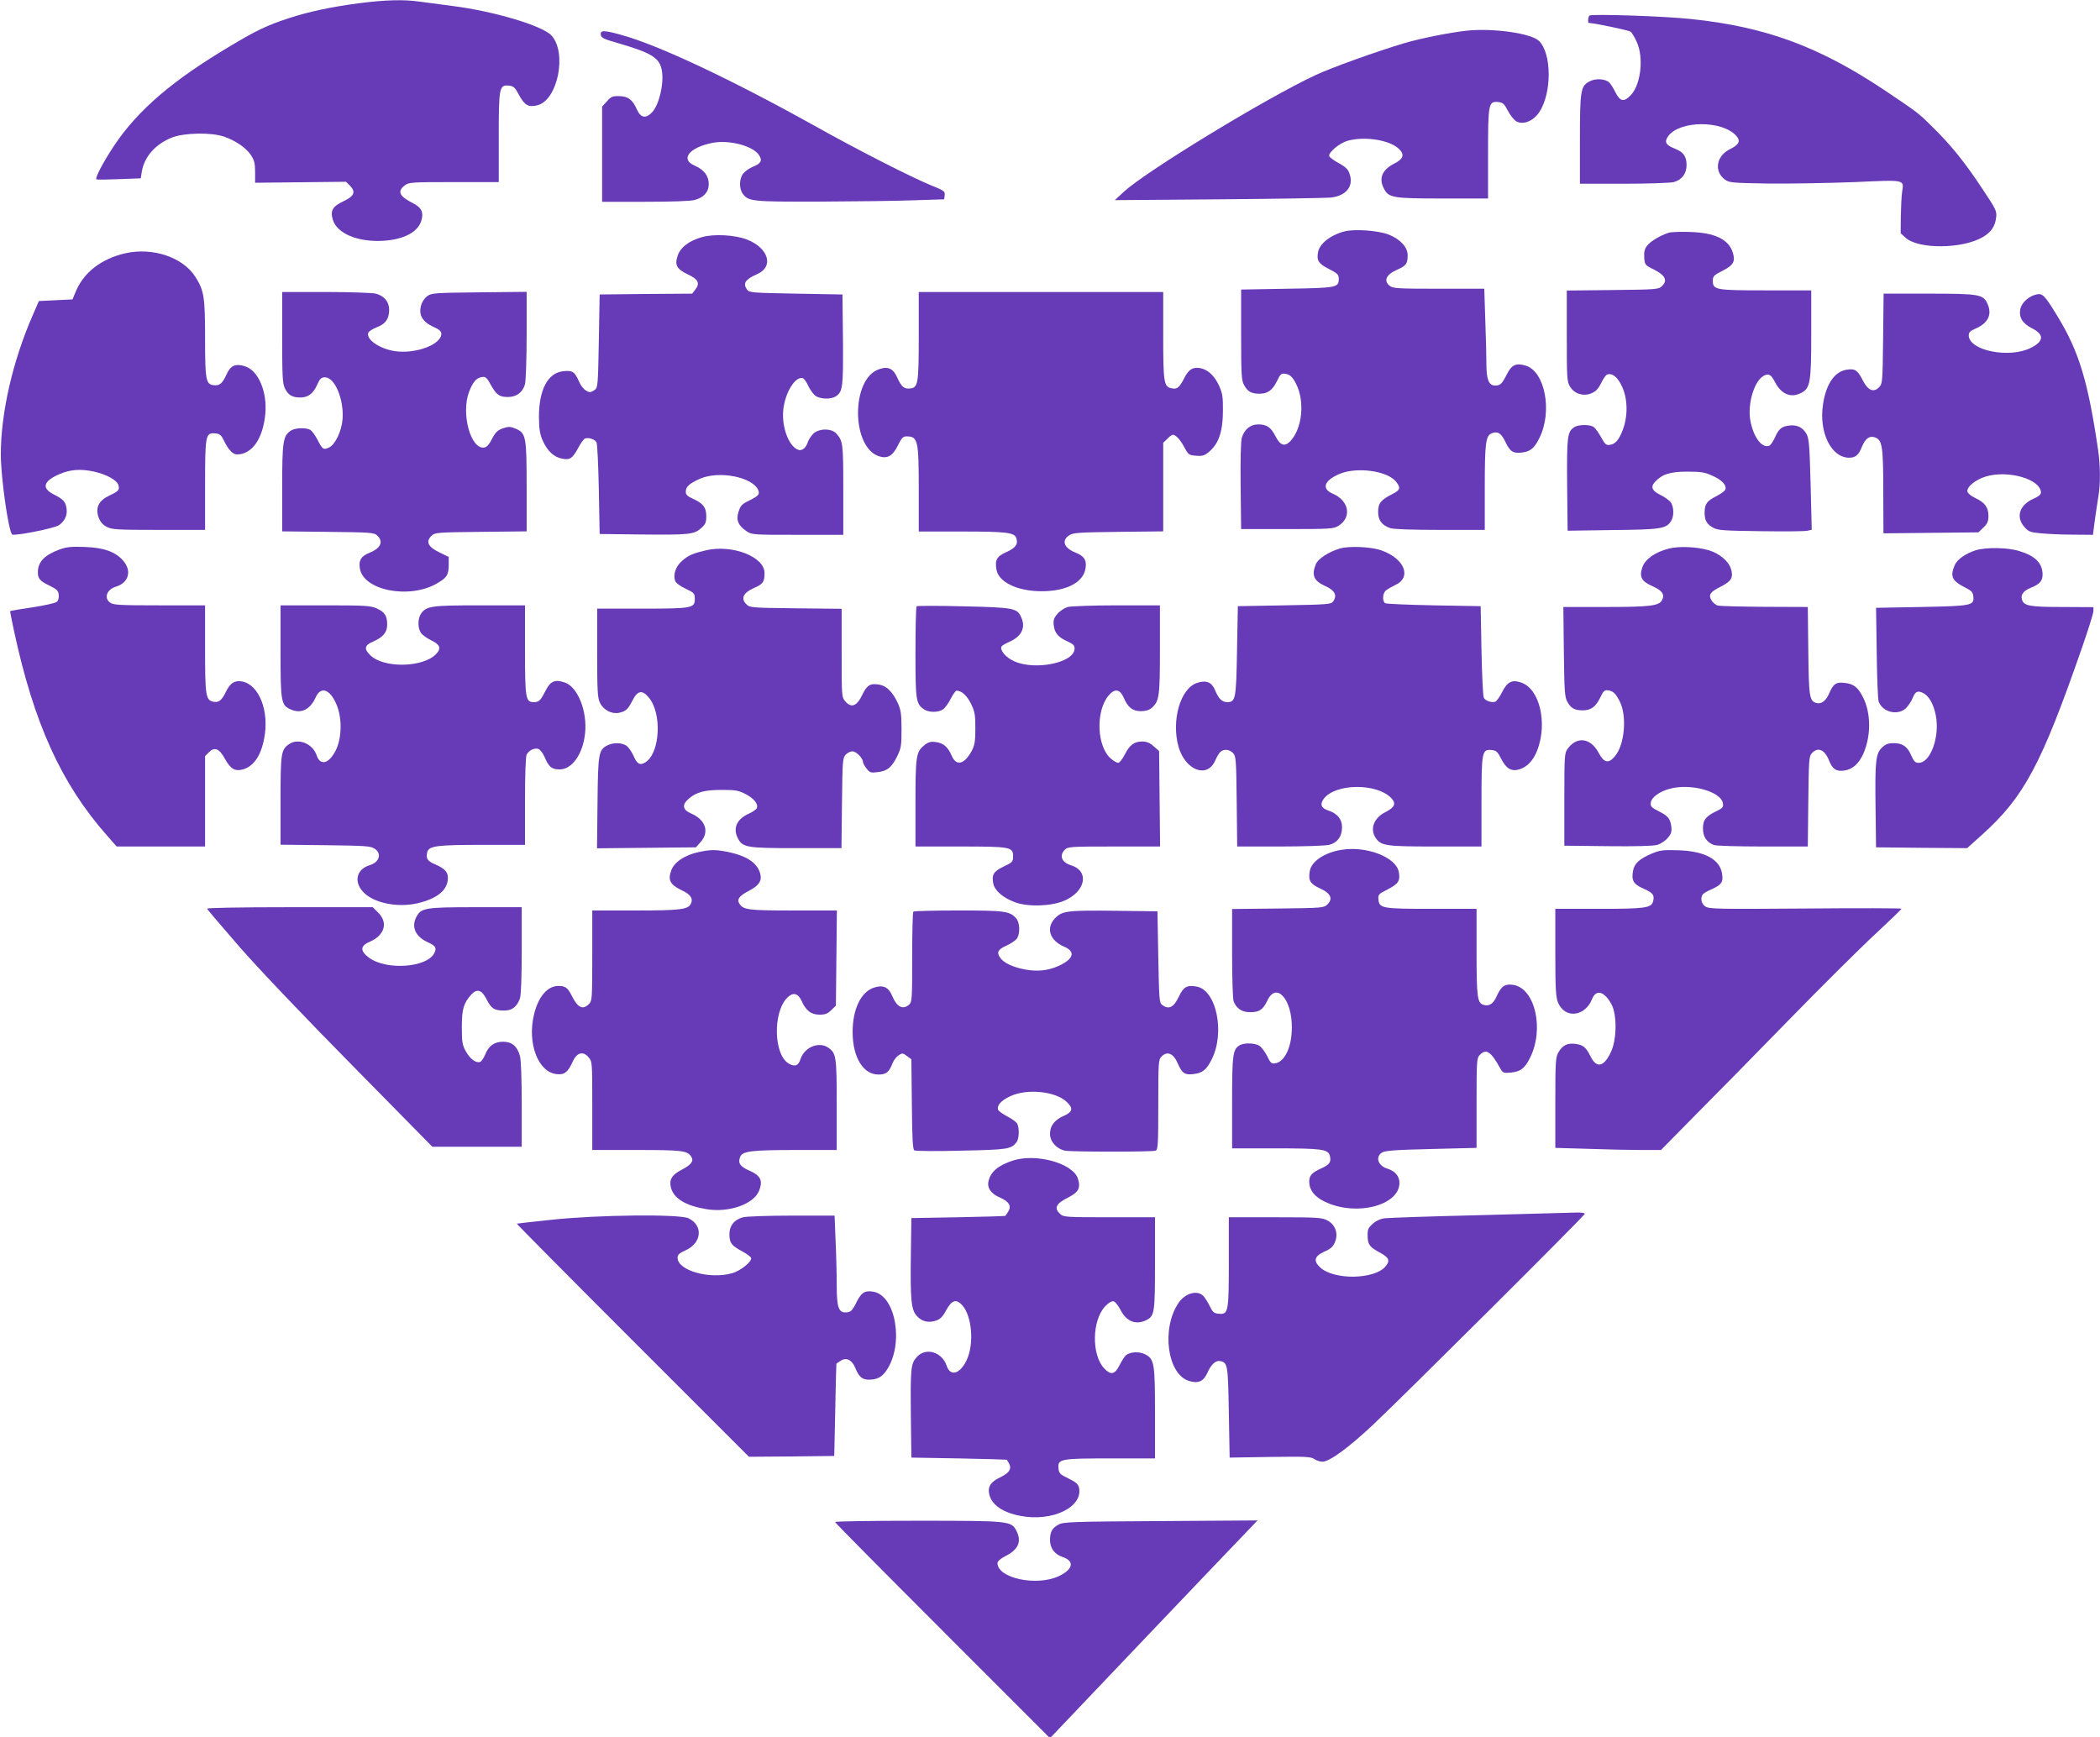 <?xml version="1.0" standalone="no"?>
<!DOCTYPE svg PUBLIC "-//W3C//DTD SVG 20010904//EN"
 "http://www.w3.org/TR/2001/REC-SVG-20010904/DTD/svg10.dtd">
<svg version="1.0" xmlns="http://www.w3.org/2000/svg"
 width="1280pt" height="1059pt" viewBox="0 0 1280 1059"
 preserveAspectRatio="xMidYMid meet">
<g transform="translate(0,1059) scale(0.1,-0.1)"
fill="#673ab7" stroke="none">
<path d="M2186 10570 c-173 -23 -303 -51 -426 -91 -131 -43 -197 -74 -357
-170 -350 -208 -560 -388 -705 -603 -68 -102 -121 -203 -110 -209 4 -3 66 -2
138 1 l132 5 6 39 c15 92 83 170 185 210 75 29 240 32 317 5 70 -24 134 -68
164 -113 20 -31 25 -50 25 -103 l0 -65 277 3 277 3 25 -25 c36 -37 25 -63 -41
-94 -67 -32 -81 -57 -64 -113 25 -83 151 -136 303 -128 129 7 218 54 237 126
14 48 -1 78 -51 103 -84 42 -98 72 -52 108 26 20 39 21 300 21 l274 0 0 273
c0 307 3 321 63 315 27 -3 36 -11 60 -56 35 -65 59 -78 115 -63 122 33 179
319 84 424 -54 60 -352 149 -607 181 -71 9 -160 21 -197 26 -95 14 -211 11
-372 -10z"/>
<path d="M9688 10495 c-9 -10 -11 -45 -3 -45 32 0 243 -45 254 -53 8 -7 25
-34 37 -62 44 -94 26 -259 -35 -324 -42 -45 -66 -41 -95 17 -13 27 -31 54 -39
61 -26 21 -81 24 -116 6 -57 -29 -61 -53 -61 -355 l0 -270 268 0 c152 0 283 5
304 10 50 14 78 52 78 104 0 54 -20 80 -74 101 -53 21 -63 40 -38 75 70 96
329 98 415 2 28 -31 17 -54 -36 -80 -85 -40 -102 -135 -34 -186 27 -20 43 -21
270 -25 133 -1 367 3 521 9 313 14 301 17 290 -60 -4 -24 -7 -91 -8 -148 l-1
-104 31 -28 c79 -70 346 -68 470 5 51 30 75 66 81 120 5 38 -1 50 -88 180
-103 156 -191 265 -301 372 -89 88 -85 84 -288 221 -401 268 -728 389 -1183
436 -166 18 -609 32 -619 21z"/>
<path d="M8940 10403 c-102 -11 -278 -46 -380 -76 -165 -49 -450 -151 -544
-196 -302 -141 -1030 -585 -1166 -710 l-55 -51 640 5 c352 3 657 8 679 11 91
11 137 68 113 141 -9 30 -23 44 -66 68 -30 16 -56 36 -59 43 -7 21 61 79 109
93 102 30 256 7 314 -47 39 -36 30 -63 -30 -93 -71 -37 -92 -89 -60 -150 29
-57 55 -61 359 -61 l276 0 0 273 c0 307 3 321 63 315 27 -3 36 -11 58 -53 14
-27 37 -57 52 -65 41 -23 103 2 139 56 77 115 77 357 -1 434 -46 47 -281 80
-441 63z"/>
<path d="M3662 10378 c2 -18 18 -26 98 -49 215 -62 263 -92 275 -174 12 -78
-18 -204 -60 -249 -38 -41 -70 -35 -93 17 -27 60 -53 80 -108 81 -40 1 -50 -3
-75 -32 l-29 -32 0 -290 0 -290 263 0 c156 0 278 4 301 11 56 15 86 49 86 97
0 50 -29 88 -87 113 -90 39 -30 112 114 139 102 18 243 -20 279 -75 22 -33 13
-52 -36 -71 -22 -9 -49 -28 -60 -42 -24 -30 -26 -89 -4 -121 35 -49 55 -51
466 -50 211 1 469 4 573 8 l190 6 3 25 c3 23 -4 29 -80 59 -126 52 -445 214
-718 367 -505 281 -947 489 -1169 550 -110 31 -133 31 -129 2z"/>
<path d="M8197 9180 c-86 -22 -153 -74 -163 -126 -10 -52 3 -72 67 -104 51
-26 59 -34 59 -59 0 -54 -9 -56 -314 -61 l-281 -5 0 -275 c0 -244 2 -279 18
-307 21 -40 45 -53 94 -53 50 0 79 21 107 78 18 39 26 47 46 44 31 -3 48 -18
70 -62 54 -106 38 -269 -33 -347 -35 -38 -63 -30 -92 27 -29 56 -53 73 -107
73 -47 0 -84 -31 -99 -82 -6 -22 -9 -138 -7 -296 l3 -260 280 0 c258 0 282 1
312 19 84 51 67 154 -34 197 -69 30 -53 79 39 119 105 46 295 21 348 -47 29
-37 25 -50 -22 -74 -71 -36 -88 -56 -88 -109 0 -51 21 -80 73 -99 18 -7 133
-11 303 -11 l274 0 0 259 c0 272 6 316 43 330 37 14 58 0 84 -55 28 -59 48
-71 110 -61 45 8 67 28 98 91 78 162 31 402 -85 437 -60 18 -86 6 -116 -54
-30 -58 -39 -67 -71 -67 -38 0 -53 36 -53 130 0 47 -3 169 -7 273 l-6 187
-277 0 c-254 0 -280 2 -300 18 -38 31 -21 68 44 97 57 25 66 37 66 90 0 49
-47 99 -118 126 -65 24 -204 34 -265 19z"/>
<path d="M10170 9171 c-51 -17 -109 -51 -130 -78 -16 -20 -20 -38 -18 -72 3
-45 4 -47 61 -75 68 -35 82 -65 48 -99 -21 -21 -30 -22 -301 -25 l-280 -3 0
-277 c0 -257 1 -279 20 -309 26 -44 82 -61 131 -40 26 11 41 27 58 61 12 26
28 49 37 53 31 11 65 -16 91 -74 35 -75 36 -181 4 -264 -24 -63 -46 -87 -81
-91 -20 -3 -29 6 -51 47 -15 27 -35 55 -45 62 -24 17 -95 16 -120 -2 -41 -28
-44 -56 -42 -350 l3 -280 275 4 c292 3 323 8 354 52 21 31 20 91 -2 119 -10
12 -38 32 -63 44 -49 24 -60 48 -32 78 43 47 92 63 198 63 87 0 107 -4 157
-27 56 -26 84 -57 74 -83 -3 -8 -28 -26 -55 -40 -57 -28 -71 -48 -71 -100 0
-47 13 -71 53 -92 28 -16 67 -18 291 -21 142 -2 270 -1 284 3 l25 6 -7 277
c-6 237 -10 281 -25 307 -23 40 -58 57 -104 51 -48 -5 -65 -20 -89 -74 -11
-24 -26 -46 -34 -49 -45 -17 -96 52 -115 152 -18 98 20 234 76 271 33 21 50
13 74 -35 38 -74 97 -99 160 -66 55 28 61 66 61 360 l0 265 -278 0 c-308 0
-322 3 -322 60 0 26 7 33 60 60 67 34 79 57 61 113 -26 79 -111 119 -261 123
-58 2 -116 0 -130 -5z"/>
<path d="M4280 9145 c-79 -22 -132 -62 -149 -112 -20 -58 -7 -83 62 -116 63
-29 75 -54 45 -92 l-19 -25 -282 -2 -282 -3 -5 -283 c-5 -266 -6 -285 -24
-298 -11 -8 -24 -14 -29 -14 -23 0 -51 26 -68 65 -26 59 -40 69 -97 62 -93
-10 -147 -113 -147 -277 1 -77 5 -105 24 -148 28 -62 68 -99 118 -108 47 -9
62 1 97 65 15 29 34 55 42 58 22 8 61 -5 70 -24 5 -10 11 -139 14 -288 l5
-270 250 -3 c295 -3 325 0 368 38 27 24 32 35 32 73 0 54 -20 79 -82 107 -33
15 -43 24 -43 43 0 30 22 50 85 78 118 53 329 10 358 -72 8 -23 -2 -33 -58
-61 -42 -20 -52 -31 -63 -66 -17 -51 -3 -85 47 -119 33 -23 39 -23 312 -23
l279 0 0 276 c0 284 -2 296 -43 342 -31 33 -109 31 -142 -4 -13 -14 -27 -36
-31 -48 -10 -34 -33 -54 -55 -49 -58 16 -105 135 -95 242 10 108 75 212 121
195 7 -3 21 -23 31 -45 10 -22 29 -49 42 -60 30 -23 98 -25 128 -4 41 28 44
56 42 345 l-3 275 -283 5 c-266 5 -285 6 -298 24 -28 38 -12 63 61 95 105 46
69 161 -65 212 -72 27 -198 34 -270 14z"/>
<path d="M763 9046 c-148 -34 -257 -120 -304 -240 l-17 -41 -102 -5 -103 -5
-39 -90 c-121 -277 -193 -593 -193 -845 0 -139 46 -465 69 -488 12 -11 261 38
286 57 35 25 51 61 46 99 -6 44 -19 58 -78 88 -76 38 -64 81 32 123 68 29 128
34 210 17 79 -17 144 -53 152 -84 8 -28 0 -37 -56 -63 -64 -30 -86 -74 -65
-133 10 -27 25 -45 49 -57 31 -17 61 -19 317 -19 l283 0 0 273 c0 307 3 321
63 315 26 -2 36 -10 52 -44 27 -56 54 -84 80 -84 91 0 158 96 172 246 13 135
-42 265 -123 291 -58 19 -90 5 -114 -51 -25 -54 -41 -68 -77 -64 -48 5 -53 30
-53 284 0 253 -6 293 -59 376 -76 120 -260 182 -428 144z"/>
<path d="M1720 8534 c0 -234 2 -281 16 -310 19 -40 43 -56 90 -57 50 -1 81 21
106 75 18 41 26 48 49 48 60 0 116 -135 107 -255 -6 -74 -45 -156 -83 -173
-34 -16 -40 -11 -70 48 -14 27 -34 54 -44 60 -30 15 -94 12 -120 -6 -46 -33
-51 -64 -51 -348 l0 -265 279 -3 c258 -3 281 -4 300 -22 40 -37 22 -78 -46
-105 -51 -21 -67 -44 -60 -93 18 -137 302 -193 471 -94 60 35 70 51 71 110 l0
51 -57 28 c-69 33 -84 65 -49 100 21 21 30 22 301 25 l280 3 0 270 c0 309 -4
329 -67 356 -33 13 -43 14 -78 2 -32 -11 -45 -24 -66 -64 -17 -34 -32 -51 -48
-53 -82 -12 -142 207 -92 339 24 63 46 87 81 91 20 3 29 -6 51 -47 35 -62 52
-75 105 -75 52 0 90 28 104 78 5 21 10 151 10 300 l0 263 -289 -3 c-276 -3
-291 -4 -318 -24 -16 -12 -32 -36 -37 -58 -15 -56 10 -98 73 -127 38 -17 51
-28 51 -44 0 -66 -160 -125 -286 -105 -93 15 -174 72 -159 112 4 9 26 23 51
33 54 20 75 50 76 105 0 50 -28 85 -81 100 -20 5 -156 10 -303 10 l-268 0 0
-276z"/>
<path d="M5600 8543 c0 -293 -4 -316 -53 -321 -36 -4 -52 10 -77 64 -25 58
-57 73 -113 53 -170 -58 -169 -474 0 -530 52 -17 84 1 116 66 23 47 31 55 54
55 68 -1 73 -24 73 -326 l0 -254 264 0 c273 0 320 -6 331 -41 12 -36 -5 -59
-60 -84 -60 -26 -72 -49 -61 -109 14 -75 127 -129 271 -130 155 -1 260 54 272
142 7 49 -9 72 -60 93 -72 28 -89 74 -40 106 24 16 59 18 300 21 l273 3 0 270
0 270 25 24 c13 14 28 25 33 25 18 0 45 -28 70 -75 26 -48 29 -50 74 -53 40
-3 51 1 82 28 55 48 80 124 80 245 1 85 -3 108 -23 153 -28 61 -68 99 -115
108 -47 8 -72 -8 -101 -67 -28 -54 -42 -64 -78 -55 -43 10 -47 40 -47 321 l0
265 -745 0 -745 0 0 -267z"/>
<path d="M11478 8525 c-3 -266 -4 -275 -25 -296 -33 -33 -67 -19 -97 39 -33
65 -48 76 -97 69 -75 -10 -128 -85 -147 -210 -27 -171 49 -327 159 -327 39 0
58 16 78 67 20 49 46 69 79 57 45 -16 51 -53 51 -332 l1 -253 289 3 290 3 30
29 c25 24 31 38 31 71 0 52 -21 81 -78 108 -26 12 -48 30 -50 40 -6 29 50 74
114 93 137 40 334 -18 334 -99 0 -11 -15 -24 -43 -36 -88 -38 -112 -112 -58
-173 25 -29 36 -33 102 -39 41 -4 128 -8 195 -8 l121 -1 12 93 c7 50 17 116
22 146 12 73 11 186 -2 274 -61 419 -117 605 -248 819 -78 128 -91 142 -129
133 -46 -10 -90 -50 -98 -90 -9 -50 13 -86 71 -116 76 -38 74 -79 -6 -119
-131 -67 -379 -17 -379 76 0 18 9 27 37 39 79 33 106 85 79 149 -26 62 -47 66
-360 66 l-275 0 -3 -275z"/>
<path d="M362 7240 c-89 -32 -131 -76 -131 -135 -1 -42 11 -56 71 -85 45 -22
53 -30 56 -56 2 -18 -3 -36 -12 -43 -9 -7 -75 -22 -148 -33 -73 -11 -134 -21
-136 -23 -1 -1 9 -55 23 -119 122 -568 289 -934 568 -1250 l58 -66 270 0 269
0 0 275 0 276 24 24 c35 35 64 21 99 -44 33 -59 60 -74 108 -61 65 19 109 82
129 188 33 165 -30 328 -134 348 -46 8 -73 -9 -99 -63 -26 -54 -45 -68 -79
-60 -44 11 -48 39 -48 322 l0 265 -278 0 c-235 0 -281 2 -300 16 -40 28 -22
81 35 98 78 24 98 97 43 159 -47 54 -117 79 -235 83 -81 3 -110 0 -153 -16z"/>
<path d="M8169 7247 c-69 -20 -135 -62 -149 -97 -27 -66 -12 -101 57 -132 59
-26 75 -57 49 -94 -13 -18 -32 -19 -298 -24 l-283 -5 -5 -270 c-5 -295 -9
-315 -59 -315 -32 0 -53 20 -75 73 -20 49 -54 63 -110 44 -102 -33 -158 -231
-112 -391 42 -142 173 -192 222 -84 10 23 24 47 32 54 20 20 56 17 78 -7 18
-19 19 -42 22 -295 l3 -274 262 0 c149 0 278 5 299 10 51 14 78 52 78 107 0
50 -28 84 -85 103 -42 14 -51 37 -27 70 70 96 329 98 415 2 28 -31 17 -54 -38
-82 -72 -36 -97 -104 -59 -159 33 -47 63 -51 364 -51 l280 0 0 273 c0 307 3
321 63 315 27 -3 36 -11 57 -53 30 -60 62 -79 110 -65 48 14 87 55 111 119 62
166 13 372 -98 410 -57 20 -85 6 -118 -59 -14 -28 -32 -53 -40 -57 -23 -8 -62
5 -71 24 -5 10 -11 140 -14 288 l-5 270 -285 5 c-157 3 -291 9 -297 13 -19 12
-16 62 5 78 9 8 34 22 55 32 104 47 59 162 -83 212 -62 22 -194 28 -251 12z"/>
<path d="M10172 7246 c-83 -21 -144 -64 -161 -113 -21 -59 -6 -87 63 -117 58
-26 75 -51 56 -85 -18 -34 -74 -41 -343 -41 l-258 0 3 -272 c3 -238 5 -277 21
-305 21 -40 45 -53 94 -53 50 0 79 21 107 78 18 39 26 47 46 44 31 -3 47 -18
72 -66 46 -89 31 -265 -28 -335 -40 -48 -67 -42 -101 22 -48 89 -131 100 -187
24 -20 -27 -21 -40 -21 -310 l0 -282 265 -3 c167 -2 279 1 302 8 20 6 49 25
63 42 22 26 26 39 22 70 -7 49 -19 64 -79 94 -43 22 -49 29 -46 52 4 31 51 66
112 83 130 37 321 -16 328 -91 3 -20 -5 -28 -37 -43 -67 -32 -85 -54 -85 -107
0 -50 22 -84 67 -101 13 -5 148 -9 298 -9 l274 0 3 274 c3 253 4 276 22 295
37 40 78 22 105 -46 20 -51 44 -67 92 -60 51 7 90 42 118 106 46 109 45 244
-3 340 -32 62 -57 82 -111 88 -54 7 -70 -5 -96 -64 -19 -46 -49 -67 -79 -58
-41 13 -45 38 -48 318 l-3 267 -262 1 c-144 1 -273 4 -287 8 -14 4 -31 19 -39
33 -19 33 -7 50 61 84 61 31 74 54 59 105 -14 48 -70 95 -136 115 -72 21 -181
26 -243 10z"/>
<path d="M4305 7236 c-84 -20 -108 -30 -149 -66 -37 -33 -54 -81 -41 -120 4
-13 29 -32 63 -48 53 -25 57 -29 57 -62 0 -57 -14 -60 -322 -60 l-273 0 0
-270 c0 -231 2 -274 17 -304 21 -44 71 -70 116 -61 43 10 54 20 83 77 30 59
59 64 98 17 82 -97 70 -337 -19 -395 -34 -22 -52 -12 -74 40 -11 24 -30 51
-42 60 -29 20 -81 21 -118 2 -52 -28 -56 -47 -59 -349 l-3 -278 301 3 302 3
29 33 c54 61 30 135 -58 173 -54 23 -58 54 -13 92 46 39 96 52 200 52 83 0
102 -3 145 -26 50 -25 78 -60 68 -85 -3 -8 -24 -22 -47 -33 -73 -32 -99 -86
-71 -146 30 -61 50 -65 358 -65 l276 0 3 274 c3 253 4 276 22 295 11 12 29 21
42 21 23 0 64 -42 64 -65 0 -7 10 -25 22 -40 19 -24 26 -27 64 -22 61 6 88 28
121 94 26 53 28 67 28 168 0 93 -4 118 -23 160 -30 65 -67 103 -109 111 -58
11 -78 -1 -107 -61 -32 -69 -67 -83 -103 -41 -23 27 -23 29 -23 296 l0 269
-280 3 c-271 3 -280 4 -301 25 -35 35 -19 69 45 98 57 25 66 37 66 92 0 99
-195 175 -355 139z"/>
<path d="M12043 7236 c-64 -21 -114 -56 -129 -92 -29 -69 -16 -95 67 -137 36
-18 45 -28 47 -54 5 -54 -10 -57 -318 -63 l-275 -5 4 -275 c2 -151 7 -285 12
-297 25 -67 123 -88 171 -35 13 15 30 41 37 59 15 38 30 45 62 29 36 -17 65
-68 78 -136 26 -130 -32 -290 -104 -290 -21 0 -29 8 -45 44 -23 55 -53 76
-108 76 -34 0 -49 -6 -72 -28 -37 -38 -42 -80 -38 -372 l3 -235 277 -3 278 -2
88 79 c259 232 364 428 613 1145 38 109 69 209 69 221 l0 24 -190 1 c-203 0
-236 7 -246 47 -8 29 10 52 56 71 54 22 70 41 70 81 -1 68 -44 112 -142 142
-70 22 -201 24 -265 5z"/>
<path d="M1710 6620 c0 -314 3 -330 66 -356 61 -26 116 2 149 77 31 67 86 48
125 -43 36 -81 34 -204 -2 -279 -42 -85 -96 -100 -118 -33 -24 71 -112 107
-168 68 -49 -34 -52 -54 -52 -343 l0 -270 273 -3 c241 -3 276 -5 300 -21 46
-30 30 -83 -30 -101 -78 -24 -98 -97 -42 -160 60 -69 209 -101 334 -72 122 29
185 81 185 155 0 36 -20 57 -77 82 -48 20 -58 36 -49 74 10 39 57 45 339 45
l257 0 0 266 c0 162 4 273 10 284 14 27 47 42 71 35 12 -4 29 -27 40 -53 25
-58 42 -72 91 -72 75 0 141 94 154 219 15 134 -44 283 -122 310 -62 22 -89 10
-120 -52 -30 -58 -39 -67 -71 -67 -49 0 -53 23 -53 317 l0 273 -275 0 c-296 0
-326 -4 -359 -51 -20 -30 -21 -88 0 -117 9 -13 37 -33 62 -45 54 -26 63 -49
31 -83 -79 -84 -322 -89 -403 -7 -39 38 -34 60 18 82 61 27 86 56 86 104 0 53
-15 76 -63 98 -38 17 -69 19 -314 19 l-273 0 0 -280z"/>
<path d="M5587 6894 c-4 -4 -7 -131 -7 -281 0 -293 3 -313 52 -347 29 -20 87
-20 116 0 12 8 34 38 47 65 14 27 30 49 35 49 31 0 63 -29 88 -79 24 -49 27
-68 27 -151 0 -79 -4 -102 -22 -137 -45 -83 -94 -95 -122 -30 -24 55 -50 77
-98 84 -29 4 -44 0 -67 -18 -52 -41 -56 -64 -56 -354 l0 -265 273 0 c308 0
322 -3 322 -60 0 -33 -4 -37 -57 -62 -61 -29 -74 -49 -64 -103 9 -44 58 -87
133 -115 78 -29 221 -25 301 10 131 57 153 181 39 216 -56 17 -72 59 -37 94
19 19 33 20 300 20 l281 0 -3 291 -3 291 -33 29 c-23 21 -43 29 -70 29 -49 0
-77 -21 -107 -81 -14 -27 -32 -49 -39 -49 -8 0 -28 11 -44 25 -87 73 -95 290
-15 385 37 45 69 40 92 -12 26 -61 54 -83 106 -83 29 0 50 7 65 20 46 41 50
67 50 355 l0 270 -262 0 c-149 0 -279 -5 -300 -10 -20 -6 -49 -25 -63 -42 -22
-26 -26 -39 -22 -71 6 -47 28 -72 84 -97 33 -15 43 -24 43 -43 0 -86 -238
-136 -368 -78 -52 23 -90 69 -77 91 3 5 25 18 48 28 73 33 99 84 73 146 -25
59 -41 63 -351 70 -154 4 -284 4 -288 0z"/>
<path d="M8172 5409 c-99 -17 -177 -69 -188 -126 -11 -59 1 -81 61 -108 65
-29 82 -63 46 -98 -21 -21 -30 -22 -301 -25 l-280 -3 0 -269 c0 -148 4 -280 9
-293 17 -45 51 -67 101 -67 56 0 78 15 105 71 54 116 151 9 149 -166 0 -119
-45 -211 -104 -217 -20 -3 -28 5 -46 44 -13 25 -33 53 -46 62 -25 18 -90 21
-119 6 -45 -25 -49 -52 -49 -350 l0 -280 264 0 c283 0 322 -5 332 -46 9 -37
-2 -53 -50 -75 -59 -26 -76 -44 -76 -82 0 -50 32 -92 93 -121 188 -93 457 -26
457 114 0 40 -27 72 -73 86 -57 17 -76 71 -34 98 17 12 81 17 300 22 l277 7 0
274 c0 262 1 274 21 294 38 38 67 19 122 -81 17 -31 20 -32 67 -28 58 6 83 25
115 88 90 177 31 429 -104 447 -50 7 -72 -10 -100 -73 -19 -43 -46 -60 -79
-49 -37 11 -42 46 -42 320 l0 265 -272 0 c-304 0 -321 3 -326 57 -3 30 1 34
57 62 64 33 77 52 67 106 -17 91 -200 161 -354 134z"/>
<path d="M4258 5396 c-84 -18 -150 -62 -167 -113 -21 -58 -6 -86 63 -119 56
-26 73 -52 56 -85 -18 -33 -66 -39 -336 -39 l-264 0 0 -275 c0 -262 -1 -276
-20 -295 -39 -39 -69 -23 -108 56 -22 43 -37 54 -78 54 -68 0 -124 -66 -150
-178 -40 -171 25 -344 135 -359 50 -7 72 10 101 74 25 57 63 68 97 29 23 -27
23 -29 23 -297 l0 -269 273 0 c281 0 307 -4 331 -42 16 -26 -1 -48 -60 -79
-60 -31 -77 -61 -64 -110 18 -65 89 -108 212 -129 141 -25 298 31 327 117 21
59 6 88 -63 118 -55 24 -69 45 -55 82 13 36 67 43 337 43 l252 0 0 275 c0 296
-3 315 -52 349 -56 39 -144 3 -168 -68 -13 -42 -33 -50 -69 -31 -95 49 -103
313 -12 404 34 34 65 27 86 -18 27 -62 59 -86 111 -86 34 0 49 6 71 28 l28 27
3 290 3 290 -268 0 c-277 0 -303 4 -327 43 -16 25 1 47 59 77 59 31 79 59 70
99 -15 68 -78 112 -194 137 -78 16 -107 16 -183 0z"/>
<path d="M10066 5386 c-72 -31 -104 -59 -112 -103 -11 -60 1 -82 62 -109 59
-26 70 -40 60 -78 -10 -41 -49 -46 -332 -46 l-264 0 0 -265 c0 -221 3 -271 16
-305 41 -101 164 -89 208 20 25 62 75 48 119 -33 33 -62 32 -210 -2 -285 -43
-95 -88 -107 -125 -34 -30 60 -45 72 -94 79 -48 6 -77 -8 -102 -50 -18 -30
-20 -52 -20 -308 l0 -276 203 -6 c111 -4 256 -7 321 -7 l120 0 195 198 c108
108 366 371 574 584 207 212 449 453 537 534 88 82 160 151 160 155 0 3 -263
4 -585 1 -534 -4 -586 -3 -610 12 -25 16 -32 49 -17 73 4 7 28 21 54 32 61 28
72 43 65 92 -12 90 -105 141 -267 146 -94 3 -111 1 -164 -21z"/>
<path d="M1262 5051 c2 -5 91 -110 198 -233 113 -130 400 -431 685 -720 l490
-498 273 0 272 0 0 258 c0 153 -4 273 -11 296 -16 58 -49 86 -102 86 -54 0
-89 -25 -110 -79 -9 -21 -22 -41 -30 -44 -25 -9 -61 17 -87 63 -22 40 -25 56
-25 150 0 110 11 146 58 198 35 37 63 29 92 -28 29 -58 48 -70 108 -70 48 0
77 22 96 73 7 18 11 130 11 293 l0 264 -281 0 c-315 0 -334 -4 -364 -65 -28
-60 0 -116 75 -150 45 -20 53 -33 37 -65 -44 -88 -290 -106 -396 -29 -57 41
-57 73 2 98 91 39 114 116 53 177 l-34 34 -507 0 c-308 0 -505 -4 -503 -9z"/>
<path d="M5567 5033 c-4 -3 -7 -129 -7 -278 0 -251 -1 -273 -18 -288 -39 -35
-76 -16 -105 55 -21 50 -54 65 -106 49 -83 -24 -135 -133 -134 -276 1 -151 65
-255 157 -255 47 0 64 13 86 68 7 19 24 41 37 49 22 15 26 15 51 -4 l27 -20 3
-274 c2 -203 5 -275 15 -281 6 -5 136 -6 287 -2 286 6 303 9 337 53 15 20 17
86 3 112 -6 10 -33 30 -61 44 -27 14 -52 32 -55 40 -10 26 18 57 74 83 103 48
276 30 344 -35 41 -39 36 -61 -16 -84 -59 -26 -86 -61 -86 -111 0 -47 40 -91
91 -102 40 -8 532 -8 553 0 14 5 16 40 16 280 0 261 1 275 20 294 35 35 73 19
99 -43 26 -59 42 -71 96 -64 54 6 79 26 110 88 83 163 30 422 -90 445 -60 11
-81 -1 -109 -60 -32 -67 -61 -82 -102 -52 -18 13 -19 32 -24 293 l-5 278 -240
3 c-306 4 -339 0 -382 -43 -60 -60 -37 -137 54 -176 71 -30 57 -76 -37 -118
-64 -28 -126 -34 -200 -21 -76 14 -134 41 -155 74 -22 33 -12 49 46 75 27 13
54 32 60 44 18 33 14 95 -7 119 -40 44 -68 48 -352 48 -148 0 -272 -3 -275 -7z"/>
<path d="M6175 3516 c-90 -29 -137 -68 -150 -127 -9 -41 16 -76 70 -99 56 -24
72 -52 50 -86 -8 -13 -16 -25 -18 -26 -1 -1 -130 -5 -287 -8 l-285 -5 -3 -220
c-4 -276 2 -336 34 -374 30 -36 72 -47 119 -31 26 9 41 23 62 63 34 62 61 71
97 32 61 -66 75 -239 27 -338 -41 -84 -99 -99 -121 -32 -28 84 -126 113 -180
55 -39 -41 -41 -69 -38 -365 l3 -250 290 -5 c160 -3 291 -7 292 -8 1 -1 7 -11
13 -22 18 -34 2 -59 -55 -86 -59 -28 -77 -59 -64 -108 17 -61 83 -106 187
-126 197 -39 388 55 358 175 -5 19 -22 33 -64 53 -50 24 -57 31 -60 59 -6 60
8 63 315 63 l273 0 0 275 c0 307 -4 331 -61 360 -35 18 -90 15 -116 -6 -8 -7
-26 -34 -39 -61 -29 -57 -53 -62 -94 -19 -78 84 -74 292 6 378 20 21 40 33 51
31 10 -2 29 -26 43 -53 36 -71 95 -94 159 -61 48 25 51 45 51 346 l0 280 -278
0 c-266 0 -279 1 -300 20 -39 36 -26 63 48 100 65 33 78 59 60 116 -31 93
-253 155 -395 110z"/>
<path d="M9030 3183 c-300 -7 -564 -16 -588 -19 -28 -3 -55 -16 -75 -34 -28
-25 -32 -35 -31 -75 1 -53 12 -67 81 -104 51 -28 57 -48 26 -83 -70 -78 -313
-81 -396 -4 -43 40 -36 68 24 96 40 17 55 31 66 59 22 51 2 107 -47 132 -31
17 -61 19 -317 19 l-283 0 0 -273 c0 -307 -3 -321 -63 -315 -26 2 -36 10 -52
44 -11 23 -29 51 -39 63 -36 39 -110 20 -151 -39 -108 -155 -71 -438 63 -478
57 -17 88 -3 113 53 22 50 51 75 79 68 43 -11 45 -25 50 -312 l5 -276 246 4
c217 3 249 2 270 -13 13 -9 36 -16 50 -16 43 0 161 87 310 227 199 188 1289
1274 1289 1284 0 5 -19 8 -42 8 -24 -1 -288 -8 -588 -16z"/>
<path d="M3365 3155 c-115 -12 -212 -23 -215 -24 -3 0 315 -321 705 -711 l710
-710 260 2 260 3 6 280 c3 154 6 281 7 282 1 2 13 10 26 18 34 23 69 6 89 -43
22 -54 42 -72 82 -72 52 0 82 16 110 59 105 158 56 451 -80 477 -52 9 -73 -3
-102 -59 -28 -58 -38 -67 -70 -67 -42 0 -53 34 -53 166 0 66 -3 189 -7 272
l-6 152 -261 0 c-144 0 -277 -5 -297 -10 -55 -15 -84 -53 -83 -106 1 -52 12
-66 80 -103 26 -14 50 -32 52 -39 7 -21 -63 -78 -115 -93 -137 -39 -333 16
-333 94 0 19 10 28 50 46 98 45 107 152 16 195 -55 26 -553 21 -831 -9z"/>
<path d="M5090 1312 c0 -4 295 -302 655 -662 l655 -655 24 25 c13 14 268 281
566 595 299 314 573 601 609 638 l66 69 -590 -4 c-537 -3 -593 -5 -622 -21
-40 -21 -53 -45 -53 -95 0 -48 28 -86 74 -102 78 -25 68 -76 -21 -118 -136
-63 -373 -12 -373 80 0 11 18 27 49 43 78 39 100 89 66 154 -30 60 -43 61
-600 61 -278 0 -505 -3 -505 -8z"/>
</g>
</svg>
